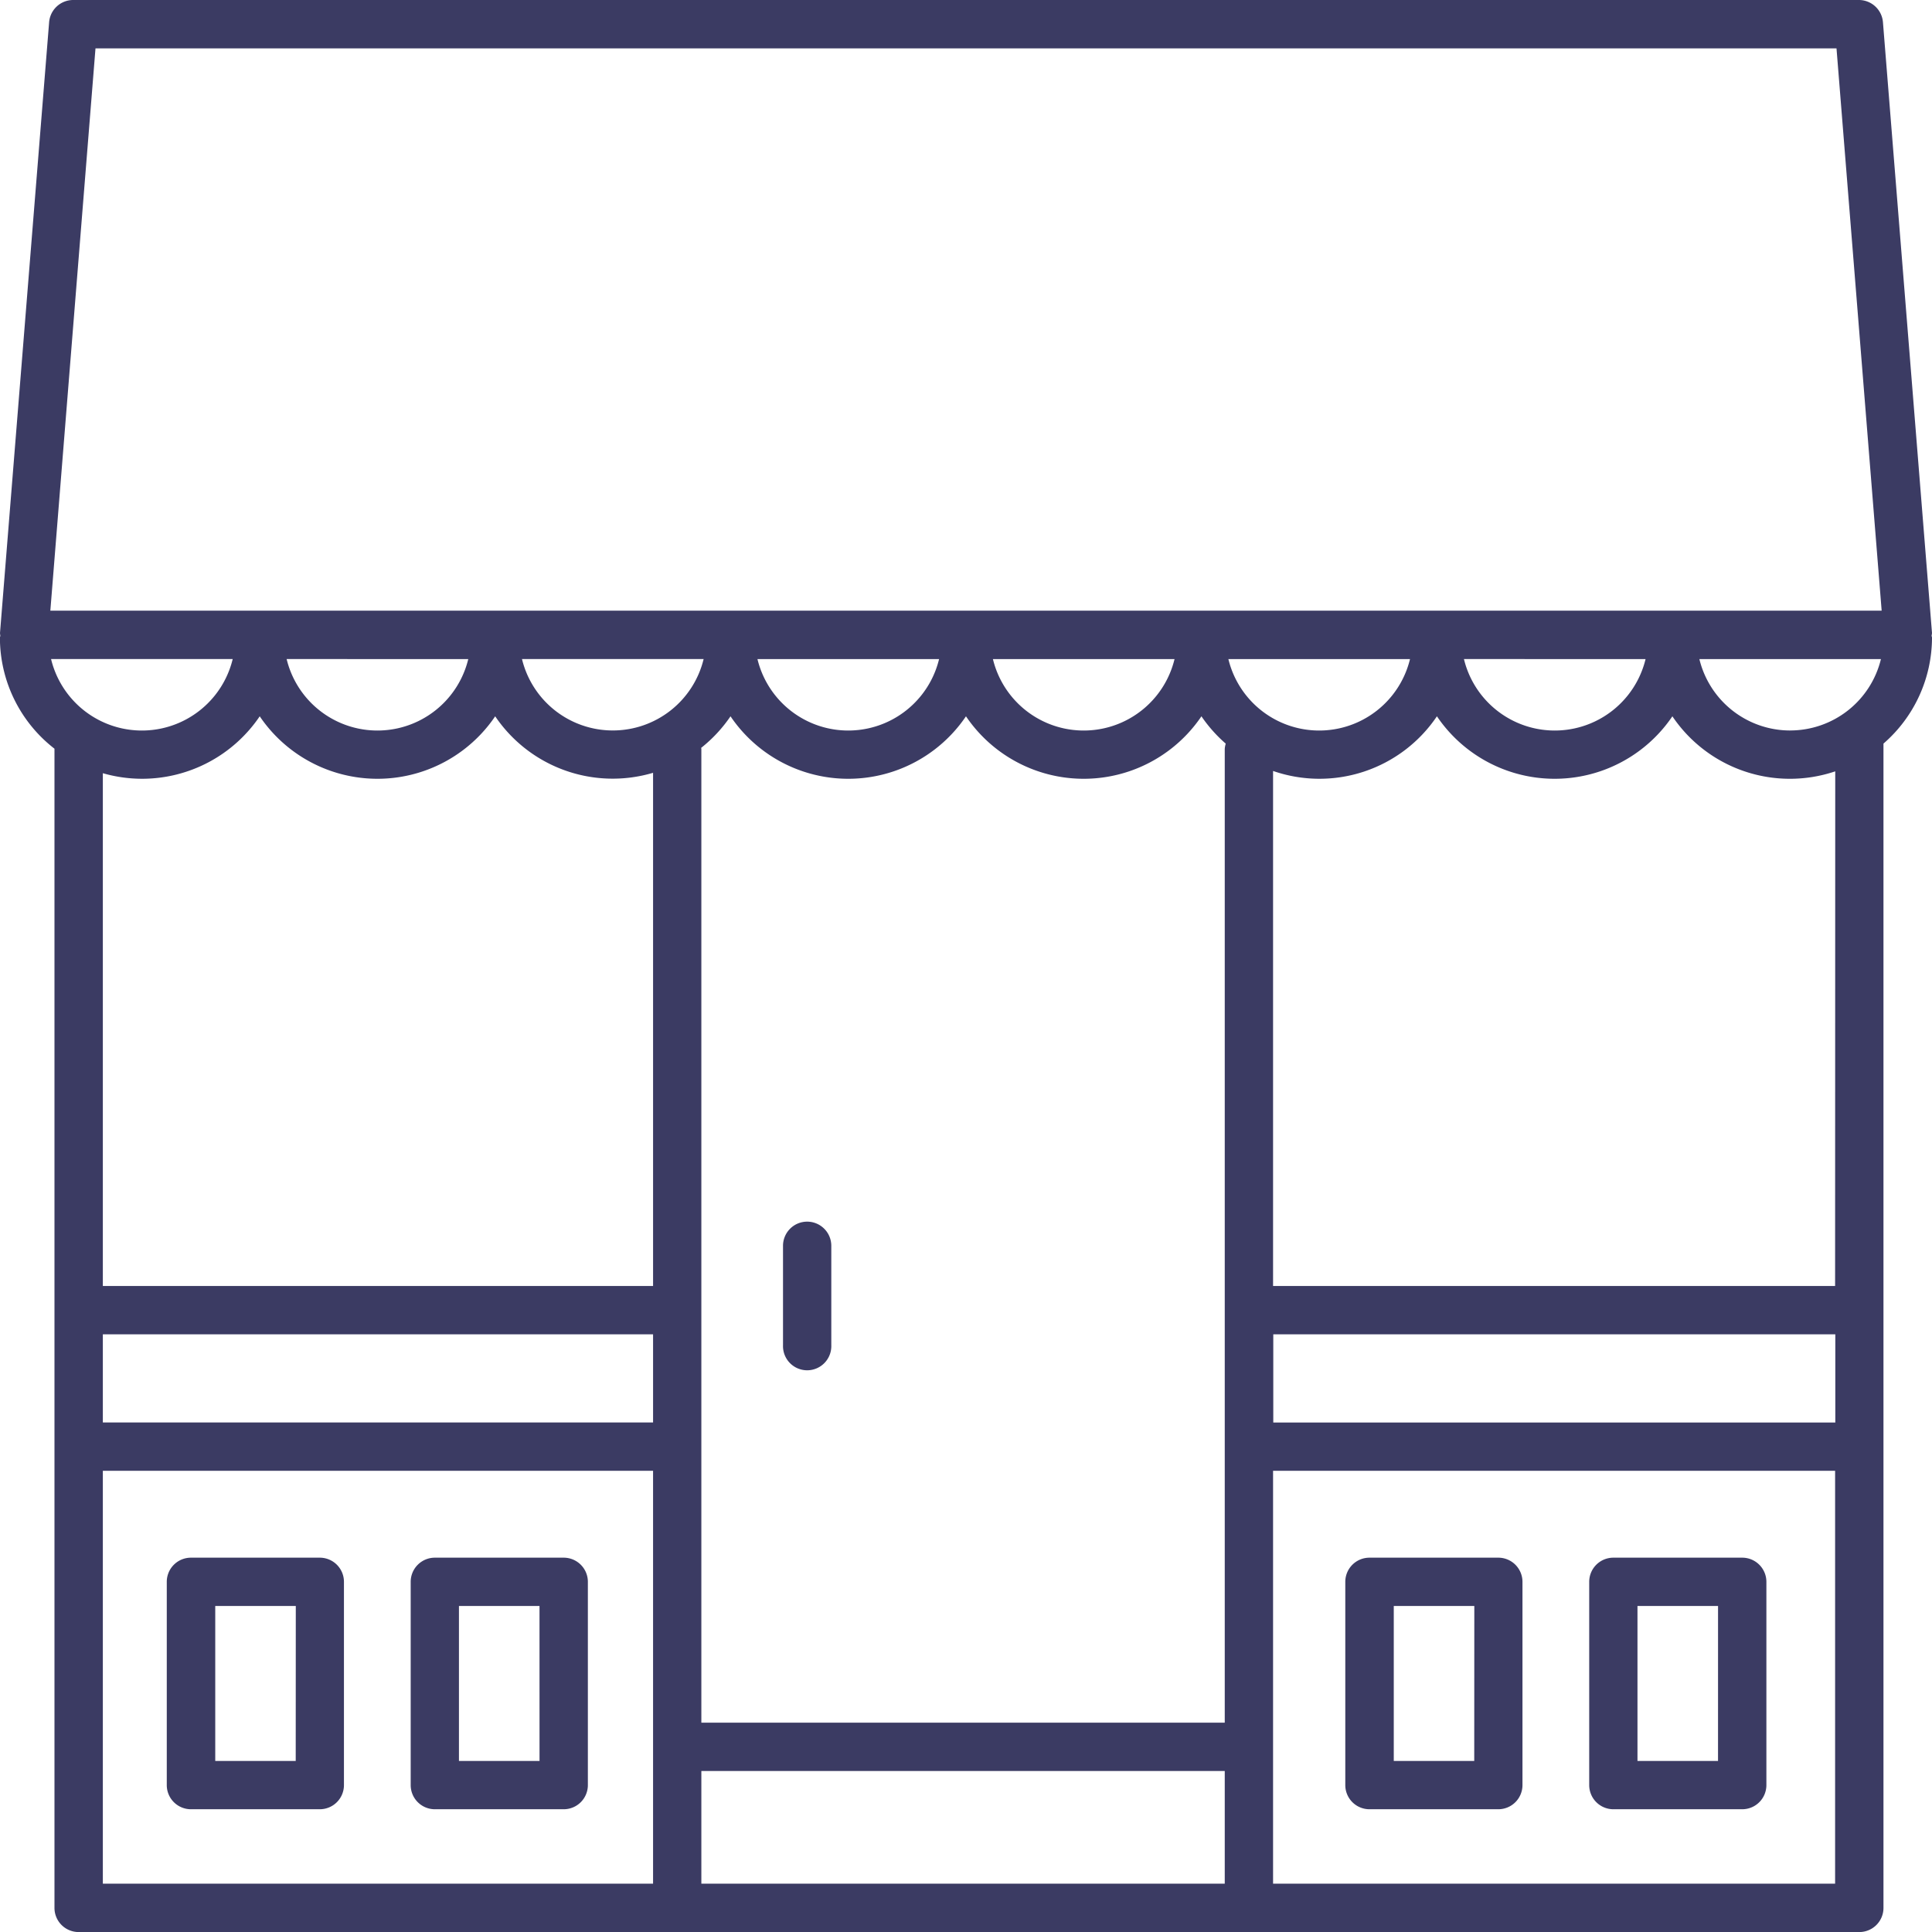 <svg xmlns="http://www.w3.org/2000/svg" width="71.5" height="71.5" viewBox="0 0 71.5 71.5">
    <defs>
        <style>
            .prefix__cls-1{fill:#3b3b63}
        </style>
    </defs>
    <g id="prefix__noun_supermarket_1796311" transform="translate(-10 -10)">
        <path id="prefix__Trazado_36" d="M43.317 60.586a.894.894 0 0 0-.894.894v3.683a.894.894 0 1 0 1.787 0V61.48a.894.894 0 0 0-.893-.894z" class="prefix__cls-1" data-name="Trazado 36" transform="translate(-3.445 -5.375)"/>
        <path id="prefix__Trazado_37" d="M81.467 74.5H76.7a.893.893 0 0 0-.894.894v7.522a.894.894 0 0 0 .894.894h4.769a.894.894 0 0 0 .894-.894v-7.522a.894.894 0 0 0-.896-.894zm-.894 7.522h-2.981v-5.735h2.982z" class="prefix__cls-1" data-name="Trazado 37" transform="translate(-6.992 -6.853)"/>
        <path id="prefix__Trazado_38" d="M71.372 74.5H66.6a.894.894 0 0 0-.894.894v7.522a.894.894 0 0 0 .894.894h4.769a.894.894 0 0 0 .894-.894v-7.522a.894.894 0 0 0-.891-.894zm-.894 7.522H67.5v-5.735h2.981z" class="prefix__cls-1" data-name="Trazado 38" transform="translate(-5.919 -6.853)"/>
        <path id="prefix__Trazado_39" d="M32.668 74.5H27.9a.894.894 0 0 0-.894.894v7.522a.894.894 0 0 0 .894.894h4.769a.894.894 0 0 0 .894-.894v-7.522a.894.894 0 0 0-.895-.894zm-.894 7.522h-2.982v-5.735h2.981z" class="prefix__cls-1" data-name="Trazado 39" transform="translate(-1.807 -6.853)"/>
        <path id="prefix__Trazado_40" d="M22.572 74.5H17.8a.894.894 0 0 0-.894.894v7.522a.894.894 0 0 0 .894.894h4.769a.894.894 0 0 0 .894-.894v-7.522a.894.894 0 0 0-.891-.894zm-.894 7.522H18.7v-5.735h2.981z" class="prefix__cls-1" data-name="Trazado 40" transform="translate(-.734 -6.853)"/>
        <path id="prefix__Trazado_41" d="M81.5 33.426l-1.815-22.6a.894.894 0 0 0-.894-.826H12.709a.894.894 0 0 0-.891.822L10 33.426a.864.864 0 0 0 .012.1c0 .026-.015.048-.015.074a5.2 5.2 0 0 0 2.019 4.108v42.9a.894.894 0 0 0 .894.894h65.9a.894.894 0 0 0 .894-.894V37.519A5.2 5.2 0 0 0 81.5 33.6c0-.026-.013-.049-.015-.074a.861.861 0 0 0 .015-.1zm-5.248 3.608a3.457 3.457 0 0 1-3.361-2.642h6.719a3.457 3.457 0 0 1-3.361 2.641zm1.67 25.611h-20.8V59.38h20.8zM13.806 59.38h20.363v3.264H13.806zM11.89 34.391h6.722a3.458 3.458 0 0 1-6.722 0zm20.789 2.642a3.457 3.457 0 0 1-3.361-2.642h6.722a3.457 3.457 0 0 1-3.361 2.642zm3.277 38.508h19.37v4.171h-19.37zm19.37-37.827v36.04h-19.37V37.715c0-.013-.007-.024-.008-.037a5.275 5.275 0 0 0 1.087-1.169 5.261 5.261 0 0 0 8.714 0 5.261 5.261 0 0 0 8.714 0 5.269 5.269 0 0 0 .9 1.012.855.855 0 0 0-.037.194zm-17.294-3.323h6.722a3.458 3.458 0 0 1-6.722 0zm8.714 0h6.722a3.458 3.458 0 0 1-6.722 0zm8.714 0h6.722a3.458 3.458 0 0 1-6.722 0zm-41.926-22.6h64.432L79.637 32.6H11.863zm57.366 22.6a3.458 3.458 0 0 1-6.722 0zm-43.57 0a3.458 3.458 0 0 1-6.722 0zm-12.075 4.43a5.257 5.257 0 0 0 4.357-2.312 5.261 5.261 0 0 0 8.714 0 5.251 5.251 0 0 0 5.843 2.091v18.992H13.806V38.615a5.251 5.251 0 0 0 1.445.206zm-1.449 25.61h20.363v15.281H13.806zm43.308 15.281V64.431h20.8v15.281zm20.8-22.12h-20.8v-19.06a5.243 5.243 0 0 0 6.064-2.023 5.261 5.261 0 0 0 8.714 0 5.246 5.246 0 0 0 6.027 2.037z" class="prefix__cls-1" data-name="Trazado 41"/>
    </g>
</svg>
